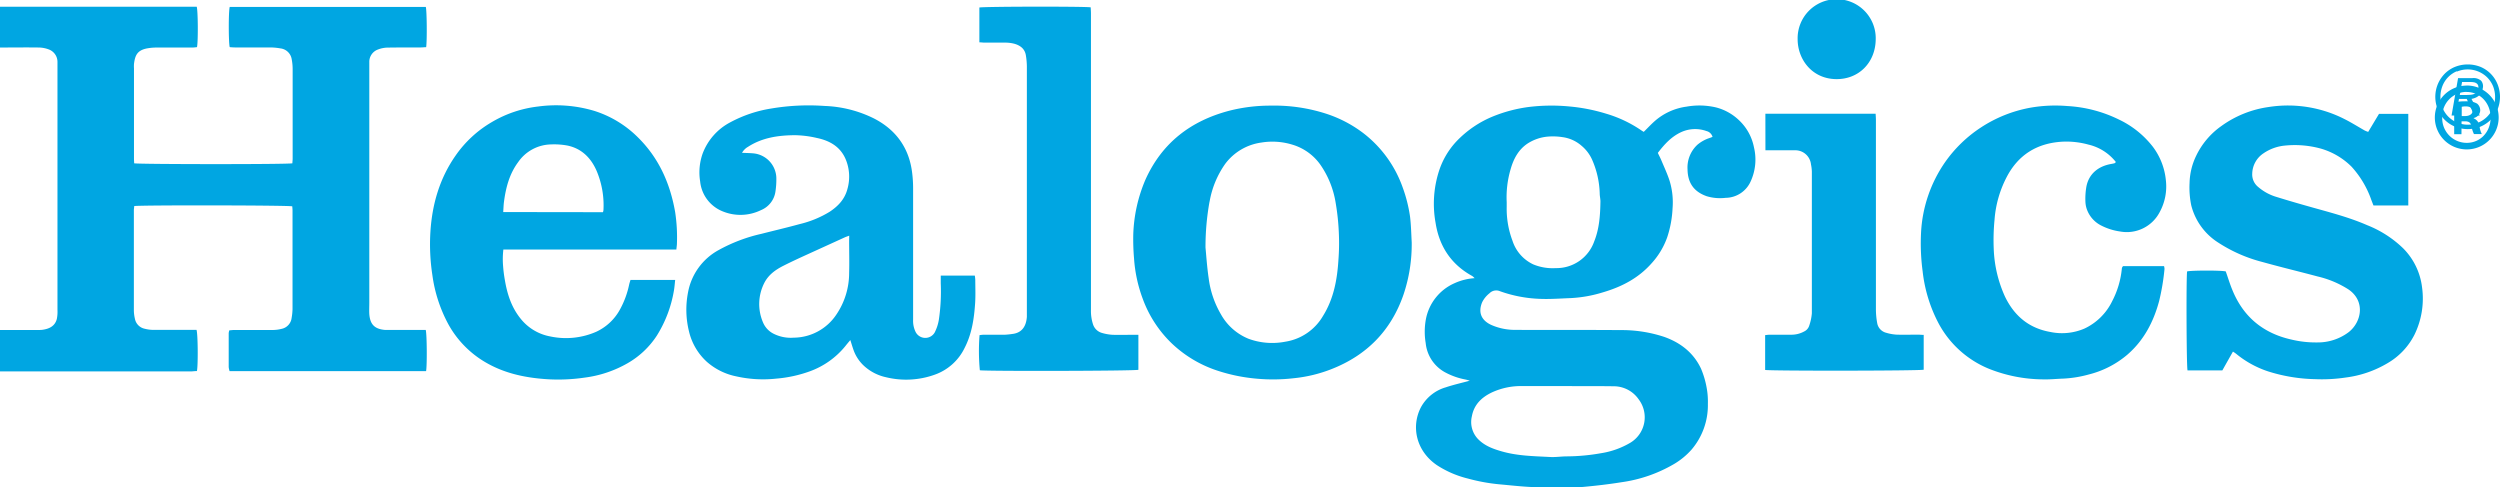 <?xml version="1.0" encoding="UTF-8"?>
<svg xmlns="http://www.w3.org/2000/svg" viewBox="0 0 861.7 168">
  <title>healogics-logo-updateClean</title>
  <path d="M0,2.33c.6,0,1.21,0,1.81,0h66c.44,1.35.51,12.08.09,13.92-.52.05-1.1.14-1.68.14-4.12,0-8.23,0-12.35,0a18,18,0,0,0-3.11.28c-3.48.64-4.22,2.45-4.58,5.4a12.64,12.64,0,0,0,0,1.51q0,15.56,0,31.11c0,.54.05,1.09.07,1.6,1.39.35,52.77.4,54.53,0,0-.5.09-1,.09-1.58q0-15.48,0-30.95a18.29,18.29,0,0,0-.32-3.31,4.45,4.45,0,0,0-3.89-3.77,21.76,21.76,0,0,0-3.42-.33c-4.12,0-8.24,0-12.36,0-.59,0-1.17-.06-1.7-.1-.42-1.51-.44-12.31,0-13.85h67.59c.36,1.22.46,11.55.12,13.86-.54,0-1.12.09-1.7.09-3.9,0-7.8,0-11.7.06a9.56,9.56,0,0,0-3.2.65,4.52,4.52,0,0,0-3,4.37c0,1.28,0,2.56,0,3.84V104.4c0,1.27-.07,2.55,0,3.82.26,3.65,1.87,5.22,5.53,5.51.6,0,1.21,0,1.81,0h12.11c.42,1.34.49,12.38.12,14.2H79.14a6.4,6.4,0,0,1-.31-1.4c0-3.9,0-7.8,0-11.71a5.61,5.61,0,0,1,.2-.95c.59-.05,1.18-.13,1.76-.13,4.44,0,8.89,0,13.34,0a12.6,12.6,0,0,0,2.93-.39,4.36,4.36,0,0,0,3.46-3.79,20.08,20.08,0,0,0,.31-3q0-17,0-34c0-.49-.06-1-.09-1.44-1.28-.38-52.54-.46-54.48-.09,0,.44-.12.92-.12,1.41q0,17.22,0,34.46a13,13,0,0,0,.37,3,4.3,4.3,0,0,0,3.28,3.39,12.92,12.92,0,0,0,3.09.42c4.34,0,8.68,0,13,0h1.86c.48,1.4.56,12.22.14,14.18-.68,0-1.43.13-2.17.13H2.14c-.71,0-1.43,0-2.14,0V113.74l13.34,0a9.5,9.5,0,0,0,1.31-.07c2.32-.33,4.29-1.23,4.94-3.74a12.69,12.69,0,0,0,.22-3.15q0-41.64,0-83.27c0-.72,0-1.45,0-2.17A4.58,4.58,0,0,0,16.71,17a10.1,10.1,0,0,0-3.21-.62c-4.5-.07-9,0-13.5,0ZM565.83,45a43,43,0,0,0-12.18-5.8,61.55,61.55,0,0,0-12.56-2.49,64.55,64.55,0,0,0-14.44.2A50.16,50.16,0,0,0,514.91,40a36.38,36.38,0,0,0-13,8.83,27.16,27.16,0,0,0-5.88,10,36.81,36.81,0,0,0-1.21,18c1.27,8.13,5.41,14.35,12.64,18.31a5.21,5.21,0,0,1,.8.74,19.84,19.84,0,0,0-6.9,1.73,17,17,0,0,0-9.9,12.51,23.61,23.61,0,0,0-.05,8.13,12.89,12.89,0,0,0,6.74,10.11,24.12,24.12,0,0,0,7,2.46c.49.1,1,.27,1.46.4-2.82.76-5.6,1.39-8.3,2.29a14.26,14.26,0,0,0-8.56,6.9c-3.41,6.61-1.67,15,5.51,19.91a34.47,34.47,0,0,0,10.71,4.63,62.87,62.87,0,0,0,11,2c3.65.33,7.3.75,11,.92,3.4.16,6.81.08,10.21.07,2.58,0,5.18.11,7.74-.13,4.36-.4,8.71-.91,13-1.6a49.08,49.08,0,0,0,18.1-6.28,24.93,24.93,0,0,0,6.1-5.05,23.54,23.54,0,0,0,5.55-15.69,26.12,26.12,0,0,0-.38-5.31,30.6,30.6,0,0,0-2-6.85c-2.61-5.51-7.09-8.94-12.72-10.93a46.63,46.63,0,0,0-15.21-2.32c-12-.11-24,0-35.92-.08a20.17,20.17,0,0,1-8.49-1.73c-3.34-1.56-4.56-4.27-3.07-7.81a9.09,9.09,0,0,1,2.5-3.06,3.26,3.26,0,0,1,3.62-.73A45.42,45.42,0,0,0,530.55,103c3.6.17,7.23-.12,10.84-.25a45,45,0,0,0,11.14-2c6.38-1.87,12.14-4.83,16.67-9.92a26.31,26.31,0,0,0,5.46-9.06,37,37,0,0,0,1.84-10,25.42,25.42,0,0,0-1-9.37c-.77-2.43-1.87-4.75-2.85-7.1-.36-.86-.8-1.69-1.23-2.6,2.3-3,4.7-5.64,8.14-7.2a11.57,11.57,0,0,1,8.65-.32,2.87,2.87,0,0,1,2.07,2l-.85.33a12.52,12.52,0,0,0-4.32,2.34,10.66,10.66,0,0,0-3.45,8.51c.07,4.73,2.21,7.72,6.6,9.27a15.87,15.87,0,0,0,6.52.56,9.56,9.56,0,0,0,8.65-5.69,18,18,0,0,0,1.12-11.74,17.37,17.37,0,0,0-5.14-9.31,17.88,17.88,0,0,0-7.83-4.4,25.08,25.08,0,0,0-10.28-.29,20.75,20.75,0,0,0-10.83,4.88c-1.32,1.15-2.52,2.45-3.9,3.81C566.29,45.29,566.05,45.16,565.83,45Zm-9.64,88.14a10.43,10.43,0,0,1,8.61,4.48A10.23,10.23,0,0,1,562,152.57a28.49,28.49,0,0,1-10.33,3.67,68.45,68.45,0,0,1-11.43,1.06c-2,0-4,.32-5.91.22-5.68-.3-11.39-.36-16.92-2-2.87-.83-5.64-1.87-7.83-4.05a8.46,8.46,0,0,1-2.25-8c.74-4.05,3.4-6.53,6.85-8.19a23.84,23.84,0,0,1,10.22-2.21c5.16,0,10.31,0,15.47,0h0C545.32,133.12,550.75,133.06,556.19,133.14ZM520.68,58.33c1-3.54,2.67-6.73,5.82-8.84a15.3,15.3,0,0,1,6.92-2.4,21.65,21.65,0,0,1,5.22.19,12.45,12.45,0,0,1,6.53,3,13.26,13.26,0,0,1,3.65,4.88,30.86,30.86,0,0,1,2.57,11.48c0,1,.26,1.89.25,2.83-.08,4.68-.37,9.33-2.15,13.75a13.76,13.76,0,0,1-13.25,9.19,17.46,17.46,0,0,1-7.73-1.27A13.58,13.58,0,0,1,521.33,83a31.3,31.3,0,0,1-2-11.78c0-.5,0-1,0-1.5A34.28,34.28,0,0,1,520.68,58.33Zm-263-7.63c5-3.29,10.63-4.07,16.37-4.1a35.89,35.89,0,0,1,7.49.95c4.3.9,8,2.89,9.89,7.21a15.51,15.51,0,0,1,.64,10.45c-.93,3.49-3.21,5.87-6.1,7.78a35.45,35.45,0,0,1-10.34,4.25c-4.39,1.21-8.83,2.24-13.24,3.37a55.72,55.72,0,0,0-14.74,5.61,20.87,20.87,0,0,0-10.48,14.46,31.09,31.09,0,0,0,.32,13.57,20.49,20.49,0,0,0,6.15,10.46,21.82,21.82,0,0,0,10.07,5,42,42,0,0,0,13.88.79A44.43,44.43,0,0,0,279.09,128a28.07,28.07,0,0,0,12.27-8.69c.53-.68,1.1-1.34,1.73-2.1.42,1.31.76,2.48,1.17,3.61a13.67,13.67,0,0,0,4.22,5.87,16.25,16.25,0,0,0,6.94,3.34,29.19,29.19,0,0,0,16.83-.91,18.13,18.13,0,0,0,10.22-9.17c2.51-4.85,3.28-10.12,3.64-15.47.17-2.67.06-5.35.05-8A13.56,13.56,0,0,0,336,95c-3.91,0-7.72,0-11.74,0,0,1,0,1.87,0,2.69a66.86,66.86,0,0,1-.65,12.49,15.24,15.24,0,0,1-1.43,4.4,3.74,3.74,0,0,1-6.59-.17,8.67,8.67,0,0,1-.86-4.2q0-22.66,0-45.32a42.41,42.41,0,0,0-.31-5.16c-1-8.7-5.58-15-13.2-18.91a41.48,41.48,0,0,0-17-4.3,77.4,77.4,0,0,0-18.36.88,44.36,44.36,0,0,0-14.28,4.83A20.17,20.17,0,0,0,242.16,53a19.49,19.49,0,0,0-.83,9.56,12.4,12.4,0,0,0,7.4,10.14,16.12,16.12,0,0,0,13.58-.28,8.16,8.16,0,0,0,5-6.6,27.94,27.94,0,0,0,.28-4.48,8.73,8.73,0,0,0-7.83-8.47c-1.28-.12-2.57-.13-4-.2A5.53,5.53,0,0,1,257.66,50.7Zm35,32.41c0,3.67.11,7.35,0,11a25.49,25.49,0,0,1-4.38,14.28,17.83,17.83,0,0,1-14.76,8,13.18,13.18,0,0,1-7-1.41,7.63,7.63,0,0,1-3.53-3.82,16,16,0,0,1,.39-13.56c1.43-2.87,3.9-4.62,6.63-6,3.09-1.56,6.25-3,9.39-4.43,4-1.82,7.9-3.6,11.85-5.4.39-.17.8-.3,1.44-.54ZM815.1,45c-2.3-1.3-4.54-2.72-6.89-3.9A42.89,42.89,0,0,0,782,36.88a36.37,36.37,0,0,0-16.38,6.59,26.52,26.52,0,0,0-8.68,10.3,22.62,22.62,0,0,0-2.24,9.34,30.52,30.52,0,0,0,.57,7.63,21.39,21.39,0,0,0,9.18,12.79,51.22,51.22,0,0,0,15.34,6.77c6.34,1.77,12.74,3.3,19.09,5a34.06,34.06,0,0,1,10.59,4.46c5.86,4,4.59,11.16.07,14.73a17.69,17.69,0,0,1-10.78,3.54,36.09,36.09,0,0,1-9-1c-9.69-2.18-16.58-7.82-20.36-17.2-.82-2-1.48-4.17-2.22-6.27-1.43-.41-12.1-.38-13.33,0-.33,2.2-.22,32.87.15,34.11h12c1.21-2.16,2.42-4.3,3.65-6.48.33.22.52.33.7.46s.53.39.78.6a34.1,34.1,0,0,0,10.7,5.78,57.31,57.31,0,0,0,16.17,2.66,55,55,0,0,0,10.49-.56,37.36,37.36,0,0,0,14.53-5,23.68,23.68,0,0,0,9.2-9.77A28.29,28.29,0,0,0,834.83,99a22.87,22.87,0,0,0-6.49-13.39,37.71,37.71,0,0,0-12.43-8c-6.07-2.65-12.45-4.3-18.8-6.08-4.17-1.17-8.34-2.37-12.48-3.66a17,17,0,0,1-6.33-3.47,5.5,5.5,0,0,1-2-4.56,8.62,8.62,0,0,1,3.89-7,15.6,15.6,0,0,1,7.37-2.66,33.91,33.91,0,0,1,12.24,1,24.66,24.66,0,0,1,10.73,6.27A33.23,33.23,0,0,1,817.38,69l.71,1.83h12V39.24H820l-3.73,6.22A10.21,10.21,0,0,1,815.1,45ZM486,74.56a49.66,49.66,0,0,0-2.54-10,40.7,40.7,0,0,0-13.19-18.39,43,43,0,0,0-13.06-6.94,58.09,58.09,0,0,0-19.27-2.82,57,57,0,0,0-14.32,1.78c-13.15,3.48-23.09,11-28.83,23.78a51.91,51.91,0,0,0-4.17,18.77,77.53,77.53,0,0,0,.26,8.34,49.3,49.3,0,0,0,3.08,14.12A40.6,40.6,0,0,0,404,118.47a41.62,41.62,0,0,0,15.34,9.19,59.83,59.83,0,0,0,14,2.88,62,62,0,0,0,12.64-.18A48.66,48.66,0,0,0,459,127.2c12.06-4.75,20.42-13.16,24.74-25.6a54.23,54.23,0,0,0,2.85-18.06C486.42,80.54,486.37,77.52,486,74.56Zm-69.07-5.1a31.91,31.91,0,0,1,5.39-13,18.73,18.73,0,0,1,12.48-7.33,23.47,23.47,0,0,1,10.72.75,18.15,18.15,0,0,1,9.61,6.93A31.8,31.8,0,0,1,460.39,70a80.7,80.7,0,0,1,1.1,10.77,76.07,76.07,0,0,1-.16,8.81c-.42,6.76-1.62,13.37-5.27,19.24A18.29,18.29,0,0,1,443,117.78a23.61,23.61,0,0,1-12.62-1,19.13,19.13,0,0,1-9.51-8.37A32.78,32.78,0,0,1,416.62,96c-.6-4.06-.86-8.17-1.11-10.68A88.11,88.11,0,0,1,416.91,69.46ZM233.32,84.09a57.77,57.77,0,0,0-.61-11c-1.75-10-5.69-18.77-13-25.91a37,37,0,0,0-15-9,46,46,0,0,0-19.21-1.47A40.41,40.41,0,0,0,169.66,42a39.35,39.35,0,0,0-12.59,11.57c-5.51,7.85-8.1,16.74-8.71,26.25a70.26,70.26,0,0,0,.67,15,49.54,49.54,0,0,0,5.54,17,34.41,34.41,0,0,0,13.14,13.27c6.71,3.83,14.06,5.24,21.63,5.66a62.52,62.52,0,0,0,12.14-.59,39.88,39.88,0,0,0,14.76-4.92,29.51,29.51,0,0,0,10.16-9.56,42.55,42.55,0,0,0,5.88-15.48c.21-1.18.29-2.38.44-3.72h-15.4c-.16.54-.34,1.06-.46,1.59a30.77,30.77,0,0,1-3,8.29,17.87,17.87,0,0,1-8.36,8,26,26,0,0,1-15.8,1.61,17,17,0,0,1-10.37-6.28c-3.11-3.91-4.54-8.47-5.34-13.31a45,45,0,0,1-.58-4.63A28.15,28.15,0,0,1,173.5,86h29.75c9.92,0,19.83,0,29.88,0C233.21,85.16,233.3,84.62,233.32,84.09Zm-59.87-11c.09-1.24.11-2.38.26-3.52.64-4.91,1.88-9.62,4.87-13.66a14.1,14.1,0,0,1,11.34-6.13,25.17,25.17,0,0,1,5.56.37c5,1,8.32,4.33,10.27,9A30.47,30.47,0,0,1,208,72.43a4.71,4.71,0,0,1-.17.71ZM728.81,56.27c-.42.12-.85.19-1.28.27-4.29.79-7.55,3.36-8.4,7.82a24.55,24.55,0,0,0-.33,5.14,8.88,8.88,0,0,0,.72,3.21,10,10,0,0,0,4.68,5,20.47,20.47,0,0,0,6.55,2.08,12.78,12.78,0,0,0,13.61-6.6,18.48,18.48,0,0,0,2.17-11.08,22.82,22.82,0,0,0-4.46-11.49,32.33,32.33,0,0,0-11.77-9.44,46,46,0,0,0-17.73-4.63,49.91,49.91,0,0,0-12.79.58,46.07,46.07,0,0,0-17,6.81A45.41,45.41,0,0,0,670.36,56a46.67,46.67,0,0,0-8.21,24.15,72.56,72.56,0,0,0,.54,13.33,50.23,50.23,0,0,0,5.54,18.05,34.5,34.5,0,0,0,17.27,15.56,51.18,51.18,0,0,0,18.44,3.67c2.4.09,4.81-.18,7.22-.26a39.75,39.75,0,0,0,8.74-1.41,32.78,32.78,0,0,0,13.4-6.88c5.61-4.87,8.94-11.18,10.88-18.33a76.71,76.71,0,0,0,1.88-11.16,3.85,3.85,0,0,0-.16-1H731.79a3,3,0,0,0-.29.37,1.59,1.59,0,0,0-.14.47A30.46,30.46,0,0,1,728,103.86a20.09,20.09,0,0,1-9.48,9.37,19.57,19.57,0,0,1-11.77,1.2c-7.32-1.27-12.41-5.46-15.66-12.17a43.41,43.41,0,0,1-3.89-16.44,72.63,72.63,0,0,1,.27-10,37.79,37.79,0,0,1,4.13-14.67c4-7.77,10.47-11.75,19-12.3a28.48,28.48,0,0,1,9.28,1,16.91,16.91,0,0,1,9.42,6C729.07,56.08,729,56.23,728.81,56.27ZM390.43,115.4c-2.31,0-4.62.07-6.92,0a16,16,0,0,1-3.7-.65,4.51,4.51,0,0,1-3.08-3,14.68,14.68,0,0,1-.7-4.93q0-27,0-54V4.6c0-.71-.06-1.41-.09-2.07-1.94-.35-37.07-.29-38.37.06v12c.64,0,1.18.09,1.71.1,2.42,0,4.84,0,7.25,0a12.29,12.29,0,0,1,3.09.39c2.08.59,3.68,1.78,4,4.14a24.62,24.62,0,0,1,.32,3.64q0,42,0,84c0,.78,0,1.57,0,2.34-.22,3.13-1.59,5.55-5.09,5.92a25.62,25.62,0,0,1-2.61.26c-2.41,0-4.83,0-7.25,0-.47,0-.94.09-1.36.13a70.75,70.75,0,0,0,.1,12.11c2,.37,53.44.25,54.65-.16V115.4ZM608.51,51.8h1.88c2.74,0,5.49,0,8.23,0a5.42,5.42,0,0,1,5.59,4.87,13.88,13.88,0,0,1,.3,2.48q0,24.41,0,48.83a17.27,17.27,0,0,1-.94,4.36,3.29,3.29,0,0,1-1.73,1.92,9.07,9.07,0,0,1-4.42,1.11c-2.47,0-4.94,0-7.41,0-.48,0-1,.08-1.6.14,0,4.1,0,8.08,0,12,1.93.38,53.26.32,54.65-.08,0-3.92,0-7.9,0-12-.75,0-1.28-.08-1.82-.08-2.47,0-5,.06-7.41,0a15.61,15.61,0,0,1-3.7-.65,4.16,4.16,0,0,1-3.1-3.35,26.7,26.7,0,0,1-.44-4.8q0-32.61,0-65.22c0-.7-.06-1.4-.1-2.12h-38Zm11.1-38.3c0,7,5,13.67,13.25,13.77,7.84.11,13.56-5.72,13.66-13.67a13.46,13.46,0,1,0-26.91-.1Zm230.55,16a11,11,0,1,0,11.08,11A11,11,0,0,0,850.16,29.47Zm0,2.2c4.81,0,8.31,3.95,8.31,8.84s-3.5,8.7-8.24,8.7a8.45,8.45,0,0,1-8.44-8.77A8.47,8.47,0,0,1,850.16,31.67Zm-1.71,10.11h1.19c1.38,0,2,.53,2.24,1.74a9.48,9.48,0,0,0,.85,2.67h2.71a8.21,8.21,0,0,1-.8-2.74,3.25,3.25,0,0,0-2-2.68v-.13a2.79,2.79,0,0,0,2.24-2.54,3,3,0,0,0-1.06-2.41,6.62,6.62,0,0,0-3.75-.8,21.79,21.79,0,0,0-4.16.33v11h2.51Zm.06-5a5.76,5.76,0,0,1,1.39-.14c1.58,0,2.31.67,2.31,1.68S851.09,40,849.7,40h-1.19Z" fill="#00a6e2"></path>
  <path d="M855,23.06A10.8,10.8,0,0,1,860.84,29a11.61,11.61,0,0,1,0,8.77,11,11,0,0,1-2.35,3.53A11.12,11.12,0,0,1,855,43.64a11.76,11.76,0,0,1-8.83,0,10.75,10.75,0,0,1-5.89-5.88,11.39,11.39,0,0,1,2.35-12.33,10.8,10.8,0,0,1,3.54-2.37,11.89,11.89,0,0,1,8.83,0Zm-8.18,1.49a9.14,9.14,0,0,0-4.95,5.07,10.39,10.39,0,0,0,0,7.5,9.14,9.14,0,0,0,4.95,5.07,9.45,9.45,0,0,0,10.48-2,9.66,9.66,0,0,0,2-3,10.26,10.26,0,0,0,0-7.5,9.66,9.66,0,0,0-2-3,9.59,9.59,0,0,0-10.48-2Z" fill="#00a6e2"></path>
  <path d="M845,39.82l2.25-12.9h4.95a4,4,0,0,1,3,.91,3,3,0,0,1,.55,2.66,4.56,4.56,0,0,1-.51,1.47,3.87,3.87,0,0,1-.9,1.06,4.34,4.34,0,0,1-1.15.69,6.56,6.56,0,0,1-1.31.38l2.84,5.73h-1.86l-2.63-5.73h-2.67l-1,5.73Zm6.36-7.13a4.69,4.69,0,0,0,1.29-.25,2.38,2.38,0,0,0,1-.68,2.53,2.53,0,0,0,.56-1.27,1.89,1.89,0,0,0-.07-1.11,1.51,1.51,0,0,0-.57-.68,2.36,2.36,0,0,0-.91-.34,6.72,6.72,0,0,0-1.13-.09h-2.91l-.78,4.47h2.1C850.36,32.74,850.84,32.72,851.32,32.69Z" fill="#00a6e2"></path>
</svg>
